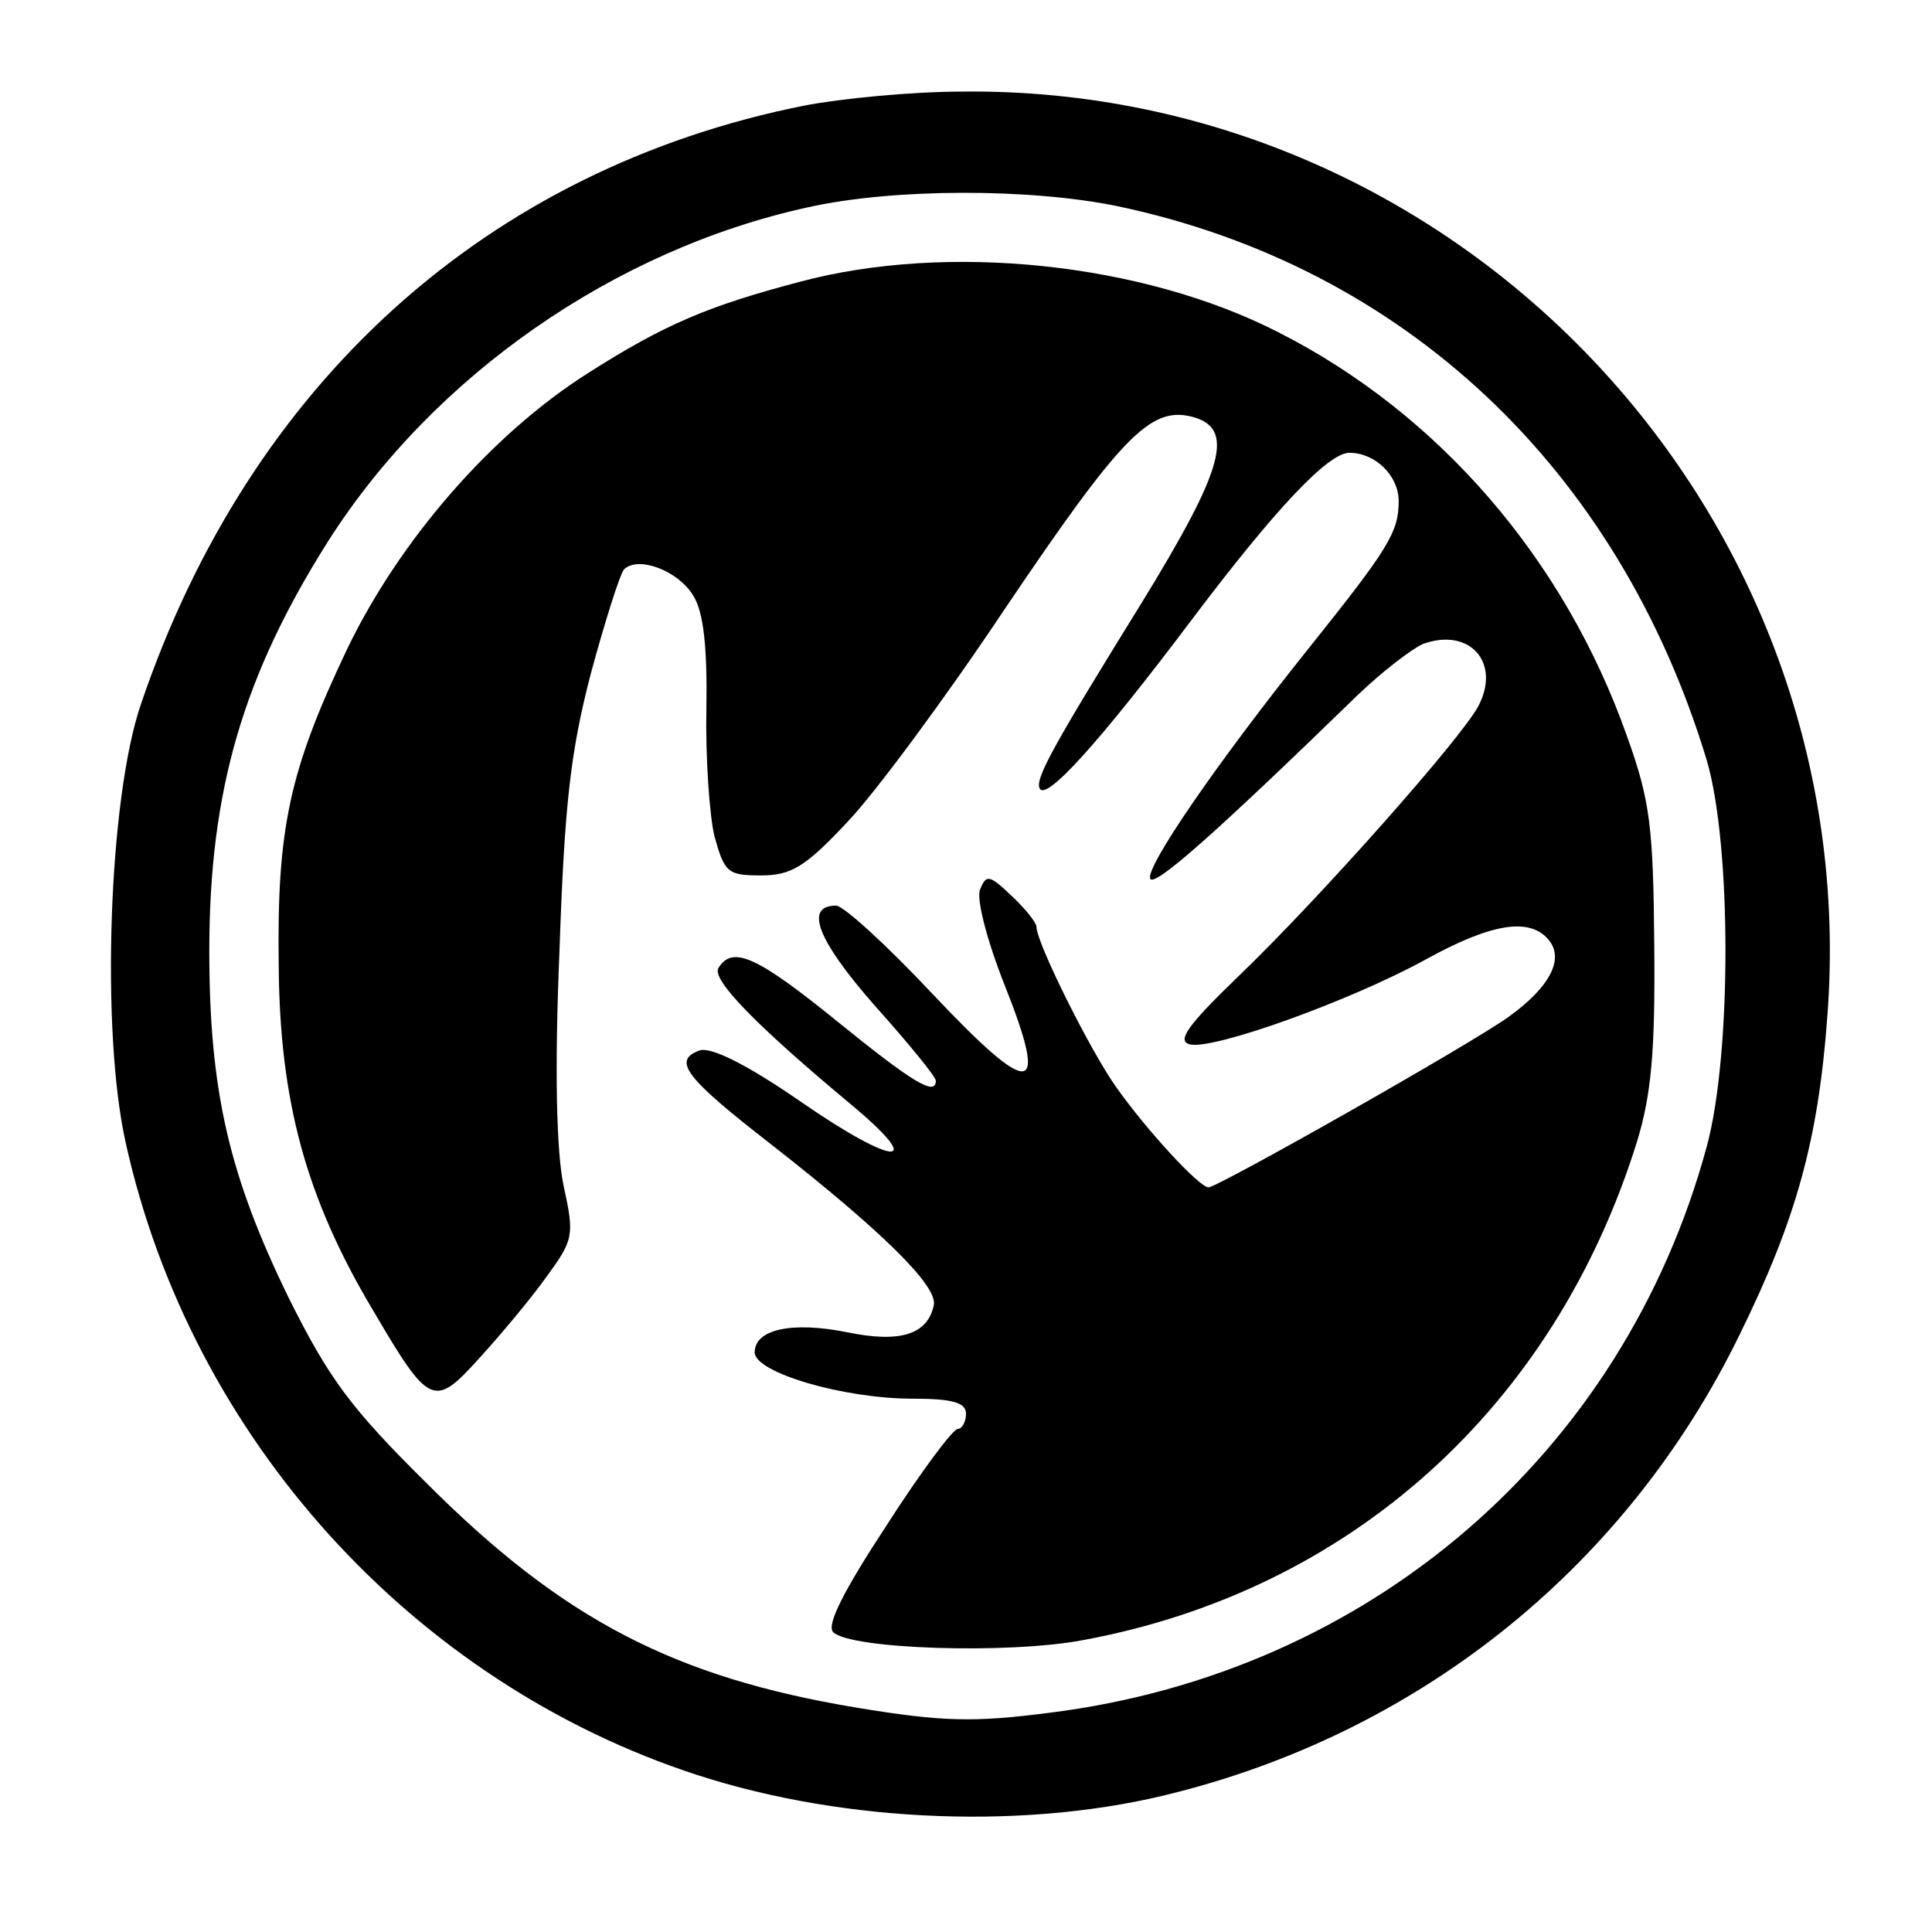 <?xml version="1.0" standalone="no"?>
<!DOCTYPE svg PUBLIC "-//W3C//DTD SVG 20010904//EN"
 "http://www.w3.org/TR/2001/REC-SVG-20010904/DTD/svg10.dtd">
<svg version="1.0" xmlns="http://www.w3.org/2000/svg"
 width="192pt" height="192pt" viewBox="0 0 192 192"
 preserveAspectRatio="xMidYMid meet">
<g transform="translate(0,192) scale(0.1,-0.1)"
fill="#000000" stroke="none">
<path d="M799 1815 c-315 -63 -551 -276 -659 -595 -32 -93 -40 -325 -15 -436
65 -293 285 -536 568 -628 148 -48 332 -55 477 -17 246 63 448 227 559 455 56
114 78 193 87 316 38 497 -362 924 -859 919 -51 0 -122 -7 -158 -14z m312
-100 c284 -60 497 -260 585 -550 25 -84 25 -294 0 -385 -83 -305 -335 -522
-652 -562 -77 -10 -108 -9 -193 5 -180 30 -291 87 -426 222 -77 76 -98 105
-138 185 -59 121 -79 205 -79 345 0 160 34 274 118 407 105 165 285 290 477
332 85 19 221 19 308 1z"/>
<path d="M795 1640 c-91 -24 -134 -42 -211 -91 -96 -61 -187 -166 -239 -274
-57 -120 -70 -177 -68 -315 1 -134 27 -230 93 -341 57 -97 61 -99 107 -48 21
23 51 59 66 80 27 37 28 41 17 91 -7 34 -9 114 -4 233 5 146 11 198 31 275 14
52 29 99 33 104 14 14 54 -1 69 -26 10 -16 14 -50 13 -112 -1 -48 3 -106 8
-127 10 -36 13 -39 46 -39 30 0 44 8 86 53 27 28 98 124 156 211 116 172 145
202 186 192 44 -11 33 -51 -50 -186 -86 -139 -105 -173 -101 -183 5 -15 58 43
152 168 83 110 135 165 156 165 26 0 49 -23 49 -48 0 -31 -10 -47 -90 -147
-92 -115 -161 -216 -157 -228 3 -10 64 44 206 182 25 24 54 46 65 51 47 17 78
-19 55 -62 -17 -32 -157 -190 -237 -267 -53 -51 -63 -66 -49 -69 24 -5 158 43
233 84 65 36 104 43 123 20 16 -19 1 -47 -39 -76 -37 -27 -290 -170 -299 -170
-9 0 -61 56 -92 100 -25 35 -79 143 -79 159 0 4 -11 18 -25 31 -22 21 -25 21
-31 6 -4 -9 7 -51 24 -94 45 -113 28 -115 -72 -9 -45 48 -88 87 -95 87 -32 0
-19 -34 38 -99 34 -38 61 -71 61 -75 0 -16 -24 -1 -98 59 -79 64 -104 76 -118
53 -7 -11 35 -55 131 -135 77 -64 45 -63 -49 2 -55 38 -90 55 -101 51 -27 -10
-14 -27 71 -93 110 -86 166 -141 162 -160 -6 -29 -33 -38 -86 -27 -55 11 -92
3 -92 -20 0 -20 88 -46 157 -46 40 0 53 -4 53 -15 0 -8 -4 -15 -8 -15 -5 0
-37 -43 -71 -96 -42 -64 -60 -99 -53 -106 17 -17 174 -22 248 -8 266 49 469
232 551 496 14 46 18 89 17 194 -1 118 -4 144 -27 208 -62 176 -187 321 -347
402 -135 69 -329 89 -475 50z"/>
</g>
</svg>

